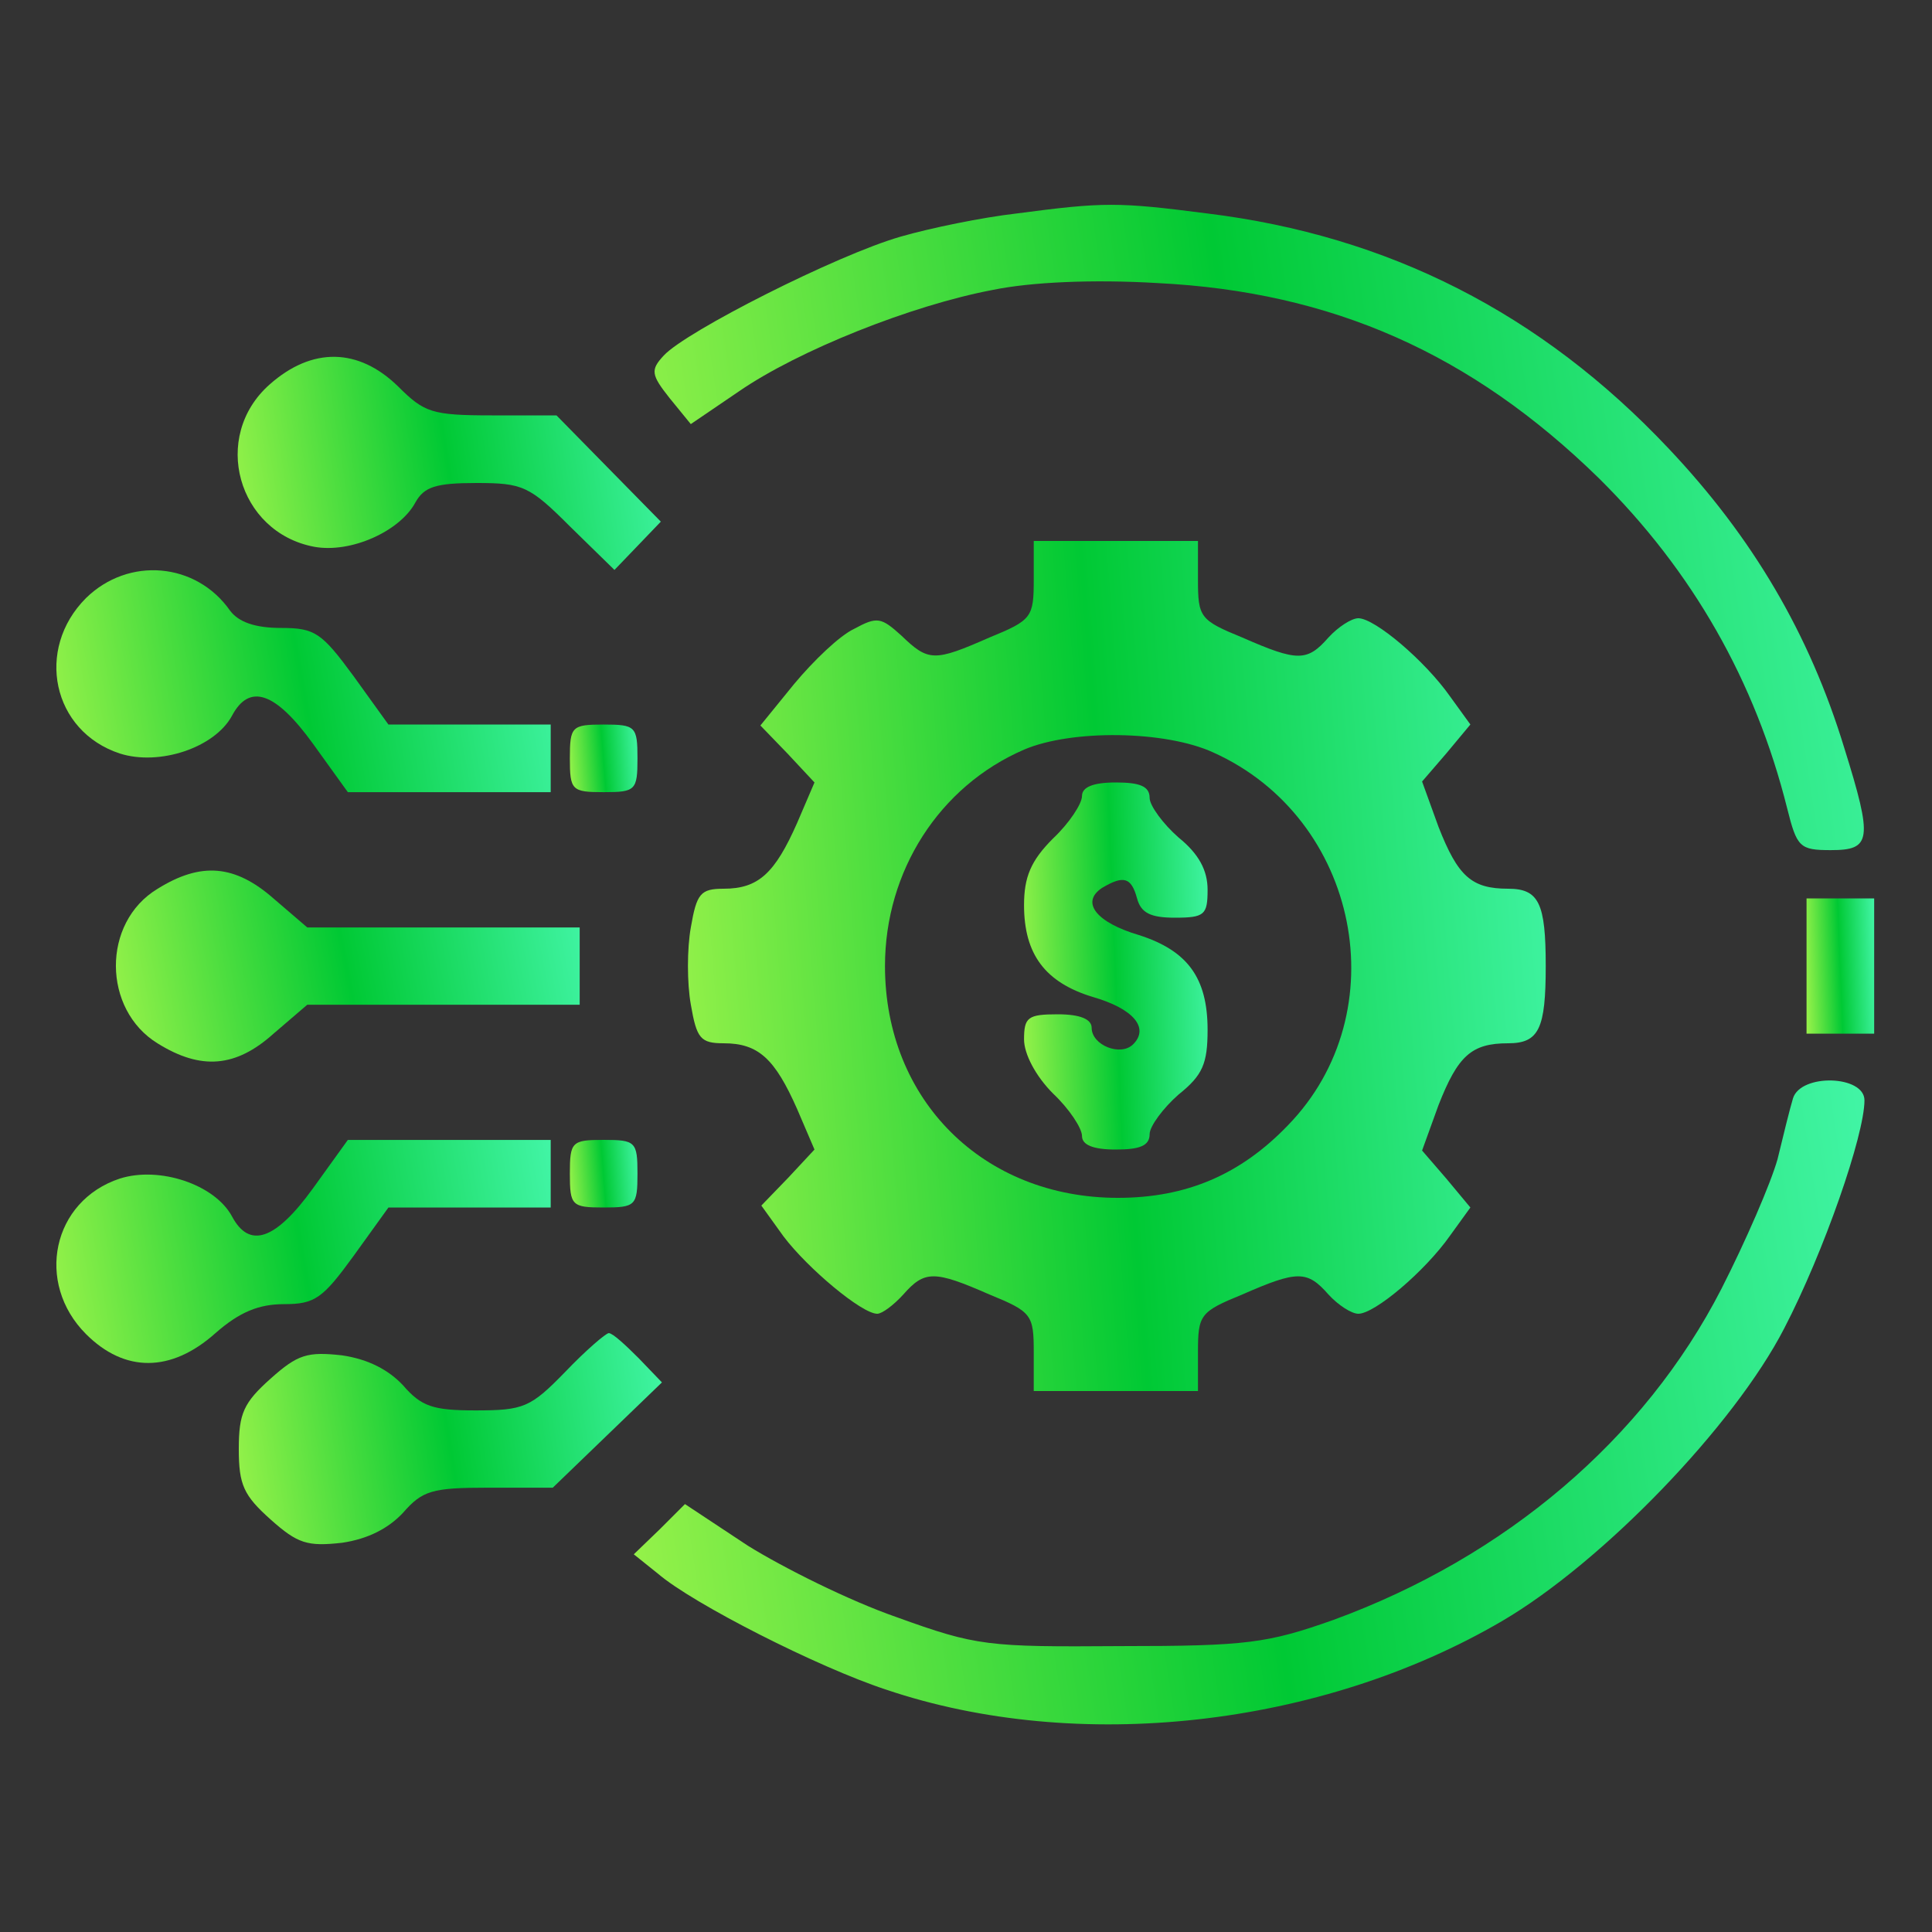 <svg width="45" height="45" viewBox="0 0 45 45" fill="none" xmlns="http://www.w3.org/2000/svg">
<rect x="0" y="0" width="45" height="45" fill="#333333" stroke="none"/>
<path d="M23.673 4.973C22.885 5.063 21.67 5.311 20.973 5.513C19.488 5.941 15.978 7.718 15.46 8.281C15.145 8.618 15.168 8.731 15.595 9.271L16.09 9.878L17.215 9.113C18.588 8.168 21.22 7.111 23.133 6.751C24.01 6.571 25.45 6.503 26.958 6.593C31.03 6.796 34.27 8.236 37.24 11.138C39.423 13.298 40.885 15.863 41.628 18.833C41.853 19.733 41.92 19.801 42.64 19.801C43.585 19.801 43.63 19.576 42.955 17.416C42.145 14.761 40.818 12.511 38.86 10.441C35.89 7.291 32.335 5.491 28.128 4.973C26.035 4.703 25.72 4.703 23.673 4.973Z" fill="url(#paint0_linear_2817_10331)"/>
<path d="M6.28 8.955C4.907 10.17 5.537 12.398 7.315 12.735C8.17 12.893 9.317 12.375 9.677 11.7C9.88 11.34 10.149 11.25 11.095 11.25C12.175 11.25 12.332 11.318 13.277 12.263L14.312 13.275L14.852 12.713L15.392 12.15L14.177 10.913L12.962 9.675H11.454C10.059 9.675 9.88 9.608 9.272 9C8.35 8.1 7.27 8.078 6.28 8.955Z" fill="url(#paint1_linear_2817_10331)"/>
<path d="M24.078 13.5C24.078 14.378 24.033 14.445 23.043 14.85C21.761 15.413 21.626 15.413 20.996 14.805C20.523 14.378 20.433 14.355 19.893 14.648C19.556 14.805 18.948 15.39 18.498 15.93L17.711 16.898L18.341 17.55L18.971 18.225L18.566 19.17C18.048 20.34 17.666 20.7 16.856 20.7C16.316 20.7 16.226 20.813 16.091 21.6C16.001 22.095 16.001 22.905 16.091 23.4C16.226 24.188 16.316 24.3 16.856 24.3C17.666 24.3 18.048 24.66 18.566 25.83L18.971 26.775L18.363 27.428L17.733 28.08L18.251 28.8C18.813 29.543 20.073 30.6 20.433 30.6C20.546 30.6 20.816 30.398 21.041 30.15C21.536 29.588 21.761 29.588 23.043 30.15C24.033 30.555 24.078 30.623 24.078 31.5V32.4H25.991H27.903V31.5C27.903 30.623 27.948 30.555 28.938 30.15C30.221 29.588 30.446 29.588 30.941 30.15C31.166 30.398 31.481 30.6 31.638 30.6C32.021 30.6 33.191 29.61 33.776 28.778L34.248 28.125L33.686 27.45L33.123 26.798L33.506 25.74C33.956 24.593 34.271 24.3 35.126 24.3C35.846 24.3 36.003 23.963 36.003 22.5C36.003 21.038 35.846 20.7 35.126 20.7C34.271 20.7 33.956 20.408 33.506 19.26L33.123 18.203L33.686 17.55L34.248 16.875L33.776 16.223C33.191 15.39 32.021 14.4 31.638 14.4C31.481 14.4 31.166 14.603 30.941 14.85C30.446 15.413 30.221 15.413 28.938 14.85C27.948 14.445 27.903 14.378 27.903 13.5V12.6H25.991H24.078V13.5ZM28.263 17.528C31.661 19.058 32.561 23.58 29.996 26.213C28.893 27.36 27.633 27.9 26.036 27.9C22.908 27.9 20.613 25.628 20.613 22.5C20.613 20.295 21.873 18.315 23.853 17.46C24.956 16.988 27.138 17.01 28.263 17.528Z" fill="url(#paint2_linear_2817_10331)"/>
<path d="M25.202 18.54C25.202 18.72 24.909 19.17 24.527 19.53C24.009 20.048 23.852 20.43 23.852 21.083C23.852 22.23 24.347 22.883 25.449 23.22C26.394 23.49 26.777 23.94 26.394 24.323C26.102 24.615 25.427 24.345 25.427 23.94C25.427 23.738 25.157 23.625 24.639 23.625C23.942 23.625 23.852 23.693 23.852 24.21C23.852 24.548 24.122 25.065 24.527 25.47C24.909 25.83 25.202 26.28 25.202 26.46C25.202 26.663 25.449 26.775 25.989 26.775C26.552 26.775 26.777 26.685 26.777 26.415C26.777 26.235 27.092 25.808 27.452 25.493C28.014 25.043 28.127 24.773 28.127 23.985C28.127 22.77 27.654 22.14 26.529 21.78C25.539 21.488 25.157 21.015 25.674 20.678C26.169 20.385 26.349 20.43 26.484 20.925C26.574 21.263 26.799 21.375 27.362 21.375C28.059 21.375 28.127 21.308 28.127 20.723C28.127 20.273 27.924 19.89 27.452 19.508C27.092 19.193 26.777 18.765 26.777 18.585C26.777 18.315 26.552 18.225 25.989 18.225C25.449 18.225 25.202 18.338 25.202 18.54Z" fill="url(#paint3_linear_2817_10331)"/>
<path d="M2.004 13.929C0.812 15.121 1.217 17.034 2.792 17.551C3.714 17.844 4.997 17.416 5.402 16.674C5.807 15.909 6.414 16.111 7.292 17.326L8.102 18.451H10.464H12.827V17.664V16.876H10.937H9.047L8.237 15.751C7.494 14.739 7.337 14.626 6.549 14.626C5.942 14.626 5.559 14.491 5.357 14.221C4.569 13.096 2.994 12.961 2.004 13.929Z" fill="url(#paint4_linear_2817_10331)"/>
<path d="M13.273 17.664C13.273 18.406 13.318 18.451 14.061 18.451C14.803 18.451 14.848 18.406 14.848 17.664C14.848 16.921 14.803 16.876 14.061 16.876C13.318 16.876 13.273 16.921 13.273 17.664Z" fill="url(#paint5_linear_2817_10331)"/>
<path d="M3.67 20.702C2.365 21.489 2.387 23.514 3.67 24.302C4.682 24.932 5.492 24.864 6.37 24.077L7.157 23.402H10.329H13.502V22.502V21.602H10.329H7.157L6.37 20.927C5.47 20.139 4.682 20.072 3.67 20.702Z" fill="url(#paint6_linear_2817_10331)"/>
<path d="M42.078 22.501V24.076H42.866H43.653V22.501V20.926H42.866H42.078V22.501Z" fill="url(#paint7_linear_2817_10331)"/>
<path d="M41.762 25.583C41.694 25.808 41.537 26.438 41.402 27.001C41.244 27.563 40.659 28.913 40.097 30.016C38.297 33.526 35.057 36.271 31.052 37.733C29.522 38.273 29.049 38.341 26.102 38.341C22.997 38.363 22.749 38.341 20.882 37.666C19.779 37.283 18.249 36.518 17.417 36.001L15.954 35.033L15.369 35.618L14.762 36.203L15.324 36.653C16.134 37.351 19.059 38.836 20.634 39.353C25.089 40.861 30.759 40.231 34.989 37.756C37.329 36.383 40.389 33.211 41.559 30.938C42.482 29.161 43.427 26.438 43.427 25.628C43.427 25.043 41.942 24.998 41.762 25.583Z" fill="url(#paint8_linear_2817_10331)"/>
<path d="M7.292 27.676C6.414 28.891 5.807 29.094 5.402 28.329C4.997 27.586 3.714 27.159 2.792 27.451C1.217 27.969 0.812 29.881 2.004 31.074C2.904 31.974 3.984 31.974 5.019 31.051C5.582 30.556 6.032 30.376 6.617 30.376C7.337 30.376 7.517 30.241 8.237 29.251L9.047 28.126H10.937H12.827V27.339V26.551H10.464H8.102L7.292 27.676Z" fill="url(#paint9_linear_2817_10331)"/>
<path d="M13.273 27.337C13.273 28.08 13.318 28.125 14.061 28.125C14.803 28.125 14.848 28.08 14.848 27.337C14.848 26.595 14.803 26.55 14.061 26.55C13.318 26.55 13.273 26.595 13.273 27.337Z" fill="url(#paint10_linear_2817_10331)"/>
<path d="M13.168 31.951C12.357 32.784 12.2 32.851 11.075 32.851C10.085 32.851 9.815 32.761 9.387 32.266C9.05 31.906 8.578 31.659 7.97 31.569C7.16 31.479 6.935 31.546 6.305 32.109C5.675 32.671 5.562 32.919 5.562 33.751C5.562 34.584 5.675 34.831 6.305 35.394C6.935 35.956 7.16 36.024 7.97 35.934C8.578 35.844 9.05 35.596 9.387 35.236C9.838 34.719 10.062 34.651 11.367 34.651H12.875L14.135 33.436L15.418 32.199L14.877 31.636C14.562 31.321 14.27 31.051 14.18 31.051C14.113 31.051 13.64 31.456 13.168 31.951Z" fill="url(#paint11_linear_2817_10331)"/>
<defs>
<linearGradient id="paint0_linear_2817_10331" x1="11.135" y1="21.535" x2="48.622" y2="15.942" gradientUnits="userSpaceOnUse">
<stop stop-color="#C7FF51"/>
<stop offset="0.508" stop-color="#00C934"/>
<stop offset="1" stop-color="#51FFC0"/>
</linearGradient>
<linearGradient id="paint1_linear_2817_10331" x1="4.097" y1="13.848" x2="17.18" y2="11.78" gradientUnits="userSpaceOnUse">
<stop stop-color="#C7FF51"/>
<stop offset="0.508" stop-color="#00C934"/>
<stop offset="1" stop-color="#51FFC0"/>
</linearGradient>
<linearGradient id="paint2_linear_2817_10331" x1="13.107" y1="34.685" x2="40.116" y2="32.515" gradientUnits="userSpaceOnUse">
<stop stop-color="#C7FF51"/>
<stop offset="0.508" stop-color="#00C934"/>
<stop offset="1" stop-color="#51FFC0"/>
</linearGradient>
<linearGradient id="paint3_linear_2817_10331" x1="23.228" y1="27.762" x2="29.035" y2="27.531" gradientUnits="userSpaceOnUse">
<stop stop-color="#C7FF51"/>
<stop offset="0.508" stop-color="#00C934"/>
<stop offset="1" stop-color="#51FFC0"/>
</linearGradient>
<linearGradient id="paint4_linear_2817_10331" x1="-0.368" y1="19.048" x2="14.82" y2="16.354" gradientUnits="userSpaceOnUse">
<stop stop-color="#C7FF51"/>
<stop offset="0.508" stop-color="#00C934"/>
<stop offset="1" stop-color="#51FFC0"/>
</linearGradient>
<linearGradient id="paint5_linear_2817_10331" x1="13.044" y1="18.633" x2="15.173" y2="18.463" gradientUnits="userSpaceOnUse">
<stop stop-color="#C7FF51"/>
<stop offset="0.508" stop-color="#00C934"/>
<stop offset="1" stop-color="#51FFC0"/>
</linearGradient>
<linearGradient id="paint6_linear_2817_10331" x1="1.123" y1="25.24" x2="15.291" y2="22.501" gradientUnits="userSpaceOnUse">
<stop stop-color="#C7FF51"/>
<stop offset="0.508" stop-color="#00C934"/>
<stop offset="1" stop-color="#51FFC0"/>
</linearGradient>
<linearGradient id="paint7_linear_2817_10331" x1="41.848" y1="24.44" x2="43.988" y2="24.355" gradientUnits="userSpaceOnUse">
<stop stop-color="#C7FF51"/>
<stop offset="0.508" stop-color="#00C934"/>
<stop offset="1" stop-color="#51FFC0"/>
</linearGradient>
<linearGradient id="paint8_linear_2817_10331" x1="10.578" y1="41.895" x2="48.695" y2="36.094" gradientUnits="userSpaceOnUse">
<stop stop-color="#C7FF51"/>
<stop offset="0.508" stop-color="#00C934"/>
<stop offset="1" stop-color="#51FFC0"/>
</linearGradient>
<linearGradient id="paint9_linear_2817_10331" x1="-0.368" y1="32.346" x2="14.824" y2="29.664" gradientUnits="userSpaceOnUse">
<stop stop-color="#C7FF51"/>
<stop offset="0.508" stop-color="#00C934"/>
<stop offset="1" stop-color="#51FFC0"/>
</linearGradient>
<linearGradient id="paint10_linear_2817_10331" x1="13.044" y1="28.307" x2="15.173" y2="28.137" gradientUnits="userSpaceOnUse">
<stop stop-color="#C7FF51"/>
<stop offset="0.508" stop-color="#00C934"/>
<stop offset="1" stop-color="#51FFC0"/>
</linearGradient>
<linearGradient id="paint11_linear_2817_10331" x1="4.124" y1="36.534" x2="17.199" y2="34.447" gradientUnits="userSpaceOnUse">
<stop stop-color="#C7FF51"/>
<stop offset="0.508" stop-color="#00C934"/>
<stop offset="1" stop-color="#51FFC0"/>
</linearGradient>
</defs>
</svg>
